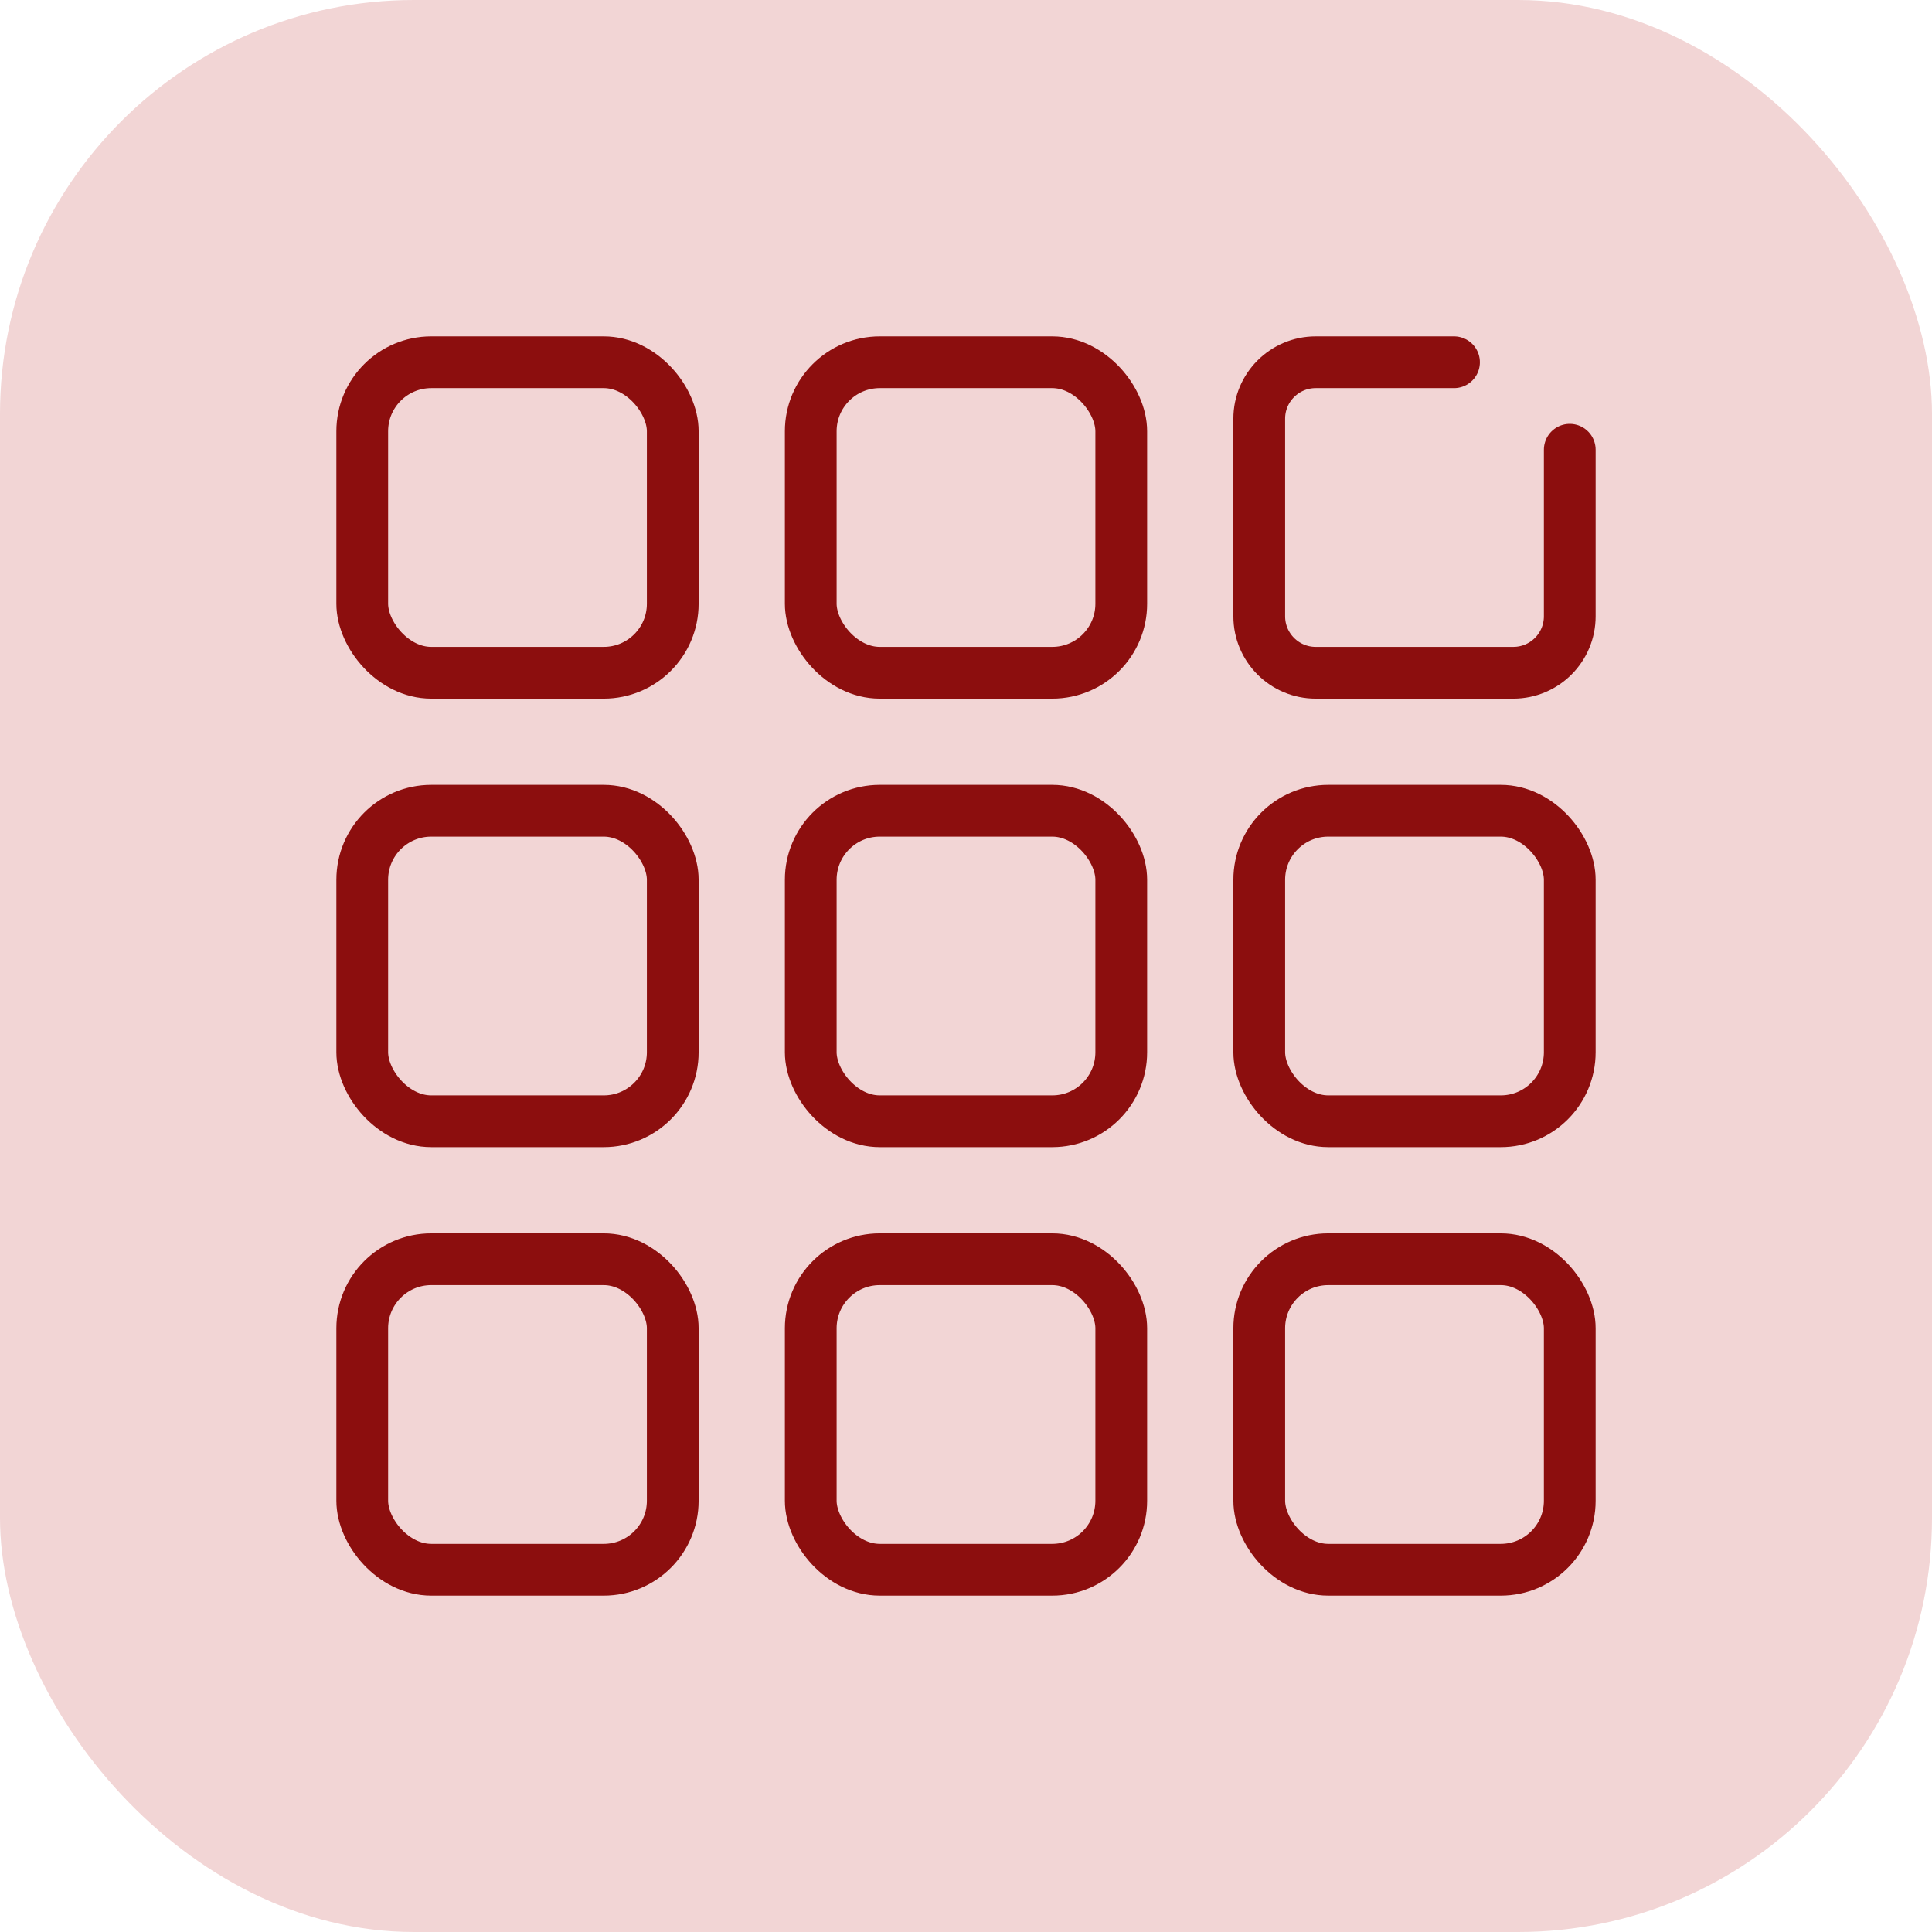 <?xml version="1.0" encoding="UTF-8"?>
<svg width="56px" height="56px" viewBox="0 0 56 56" version="1.1" xmlns="http://www.w3.org/2000/svg" xmlns:xlink="http://www.w3.org/1999/xlink">
    <!-- Generator: Sketch 63.1 (92452) - https://sketch.com -->
    <title>ic_appDistribution</title>
    <desc>Created with Sketch.</desc>
    <g id="页面-1" stroke="none" stroke-width="1" fill="none" fill-rule="evenodd">
        <g id="应用内容" transform="translate(-320, -848)">
            <g id="ic_appDistribution" transform="translate(320, 848)">
                <rect id="矩形-1" fill="#F2D5D5" x="0" y="0" width="56" height="56" rx="12"></rect>
                <g id="编组-4" transform="translate(10.5, 10.5)" stroke="#8C0E0E" stroke-width="1.5">
                    <rect id="矩形" x="0" y="0" width="9" height="9" rx="2"></rect>
                    <rect id="矩形备份-3" x="13" y="0" width="9" height="9" rx="2"></rect>
                    <path d="M35,2.536 L35,7.364 C35,8.267 34.267,9 33.364,9 L27.636,9 C26.733,9 26,8.267 26,7.364 L26,1.636 C26,0.733 26.733,0 27.636,0 L31.645,0" id="路径" stroke-linecap="round" stroke-linejoin="round"></path>
                    <rect id="矩形备份" x="0" y="13" width="9" height="9" rx="2"></rect>
                    <rect id="矩形备份-4" x="13" y="13" width="9" height="9" rx="2"></rect>
                    <rect id="矩形备份-7" x="26" y="13" width="9" height="9" rx="2"></rect>
                    <rect id="矩形备份-2" x="0" y="26" width="9" height="9" rx="2"></rect>
                    <rect id="矩形备份-5" x="13" y="26" width="9" height="9" rx="2"></rect>
                    <rect id="矩形备份-8" x="26" y="26" width="9" height="9" rx="2"></rect>
                </g>
            </g>
        </g>
    </g>
</svg>